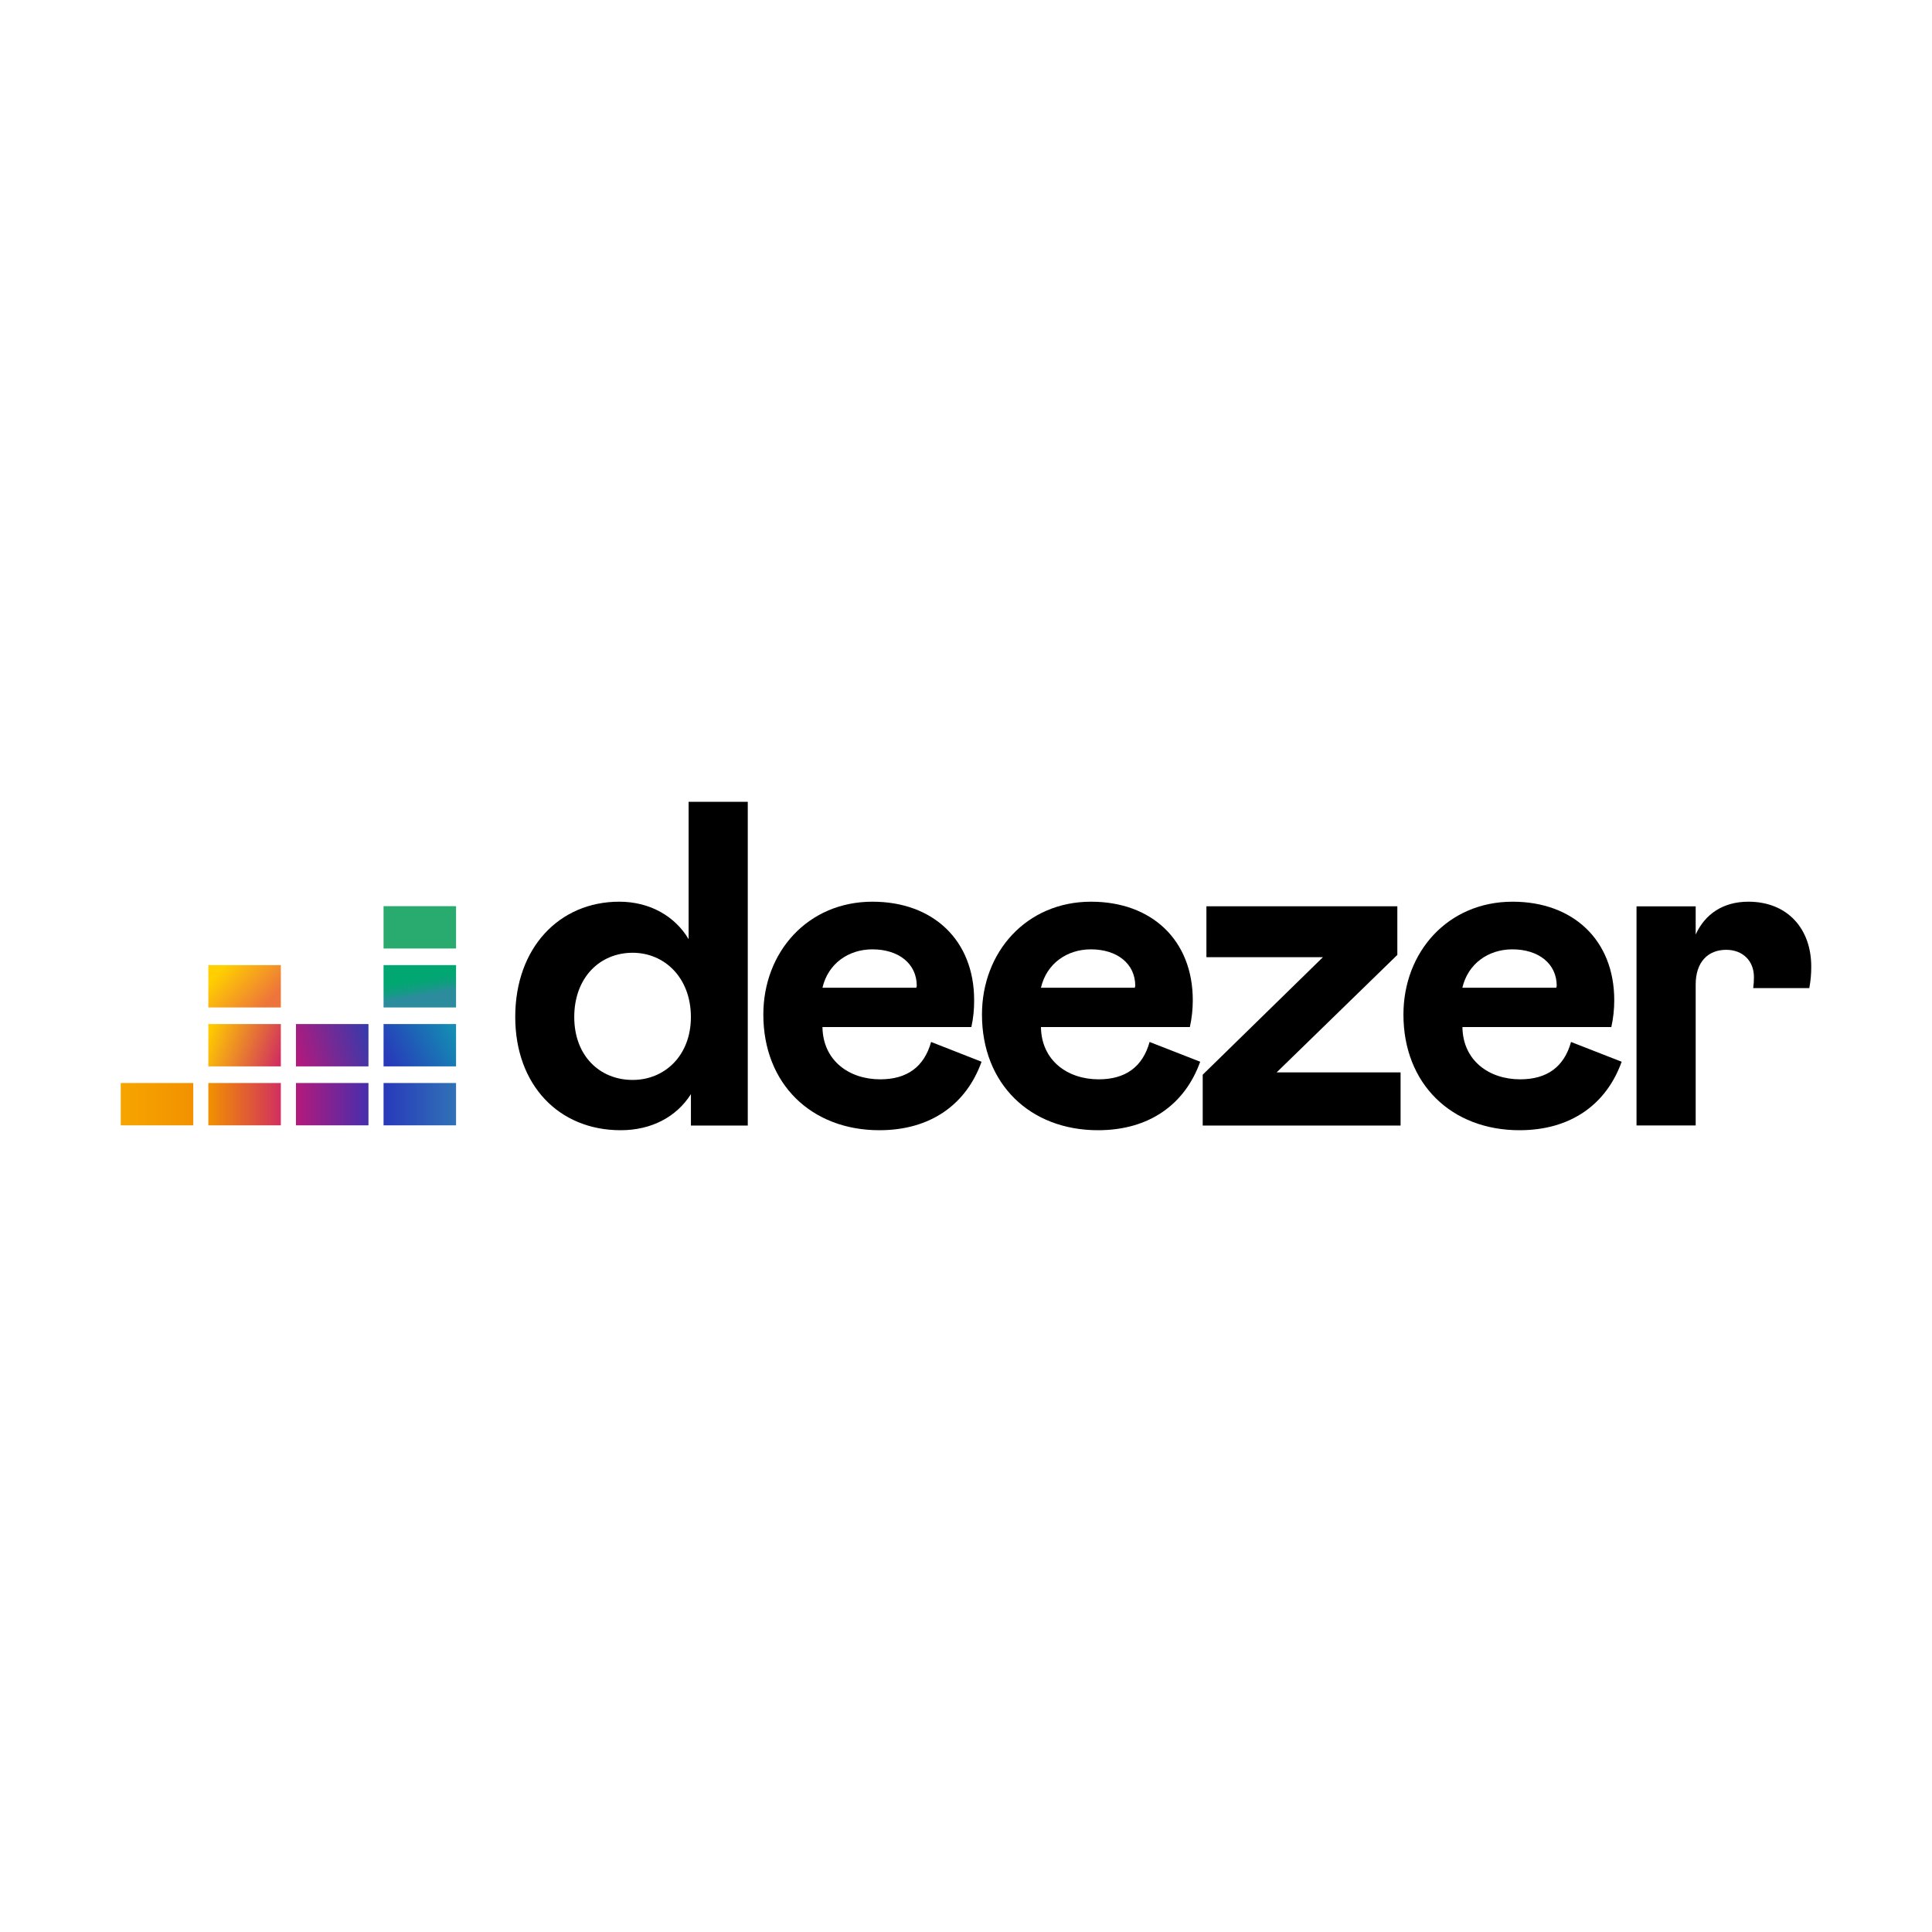 <svg xmlns="http://www.w3.org/2000/svg" xmlns:xlink="http://www.w3.org/1999/xlink" width="400px" height="400px" viewBox="0 0 400 400" style="background: #FFFFFF;"><title>deezer</title><defs><linearGradient x1="56.505%" y1="71.518%" x2="43.497%" y2="28.458%" id="linearGradient-1"><stop stop-color="#2C8C9D" offset="0%"></stop><stop stop-color="#298E9A" offset="4%"></stop><stop stop-color="#129C83" offset="39%"></stop><stop stop-color="#05A475" offset="72%"></stop><stop stop-color="#00A770" offset="100%"></stop></linearGradient><linearGradient x1="-1.49%" y1="65.33%" x2="101.49%" y2="34.67%" id="linearGradient-2"><stop stop-color="#2839BA" offset="0%"></stop><stop stop-color="#148CB3" offset="100%"></stop></linearGradient><linearGradient x1="0%" y1="49.965%" x2="100%" y2="49.965%" id="linearGradient-3"><stop stop-color="#F6A500" offset="0%"></stop><stop stop-color="#F29100" offset="100%"></stop></linearGradient><linearGradient x1="0%" y1="49.965%" x2="100%" y2="49.965%" id="linearGradient-4"><stop stop-color="#F29100" offset="0%"></stop><stop stop-color="#D12F5F" offset="100%"></stop></linearGradient><linearGradient x1="0%" y1="49.965%" x2="100%" y2="49.965%" id="linearGradient-5"><stop stop-color="#B4197C" offset="0%"></stop><stop stop-color="#472EAD" offset="100%"></stop></linearGradient><linearGradient x1="0%" y1="49.965%" x2="100%" y2="49.965%" id="linearGradient-6"><stop stop-color="#2839BA" offset="0%"></stop><stop stop-color="#3072B7" offset="100%"></stop></linearGradient><linearGradient x1="-3.947%" y1="59.212%" x2="103.907%" y2="40.788%" id="linearGradient-7"><stop stop-color="#B4197C" offset="0%"></stop><stop stop-color="#373AAC" offset="100%"></stop></linearGradient><linearGradient x1="-3.504%" y1="38.623%" x2="103.544%" y2="61.377%" id="linearGradient-8"><stop stop-color="#FFCB00" offset="0%"></stop><stop stop-color="#D12F5F" offset="100%"></stop></linearGradient><linearGradient x1="8.458%" y1="27.587%" x2="91.542%" y2="72.39%" id="linearGradient-9"><stop stop-color="#FFCF00" offset="0%"></stop><stop stop-color="#ED743B" offset="100%"></stop></linearGradient></defs><g id="deezer" stroke="none" stroke-width="1" fill="none" fill-rule="evenodd"><rect fill="#FFFFFF" x="0" y="0" width="400" height="400"></rect><g id="Deezer_Logo_RVB_Black" transform="translate(25, 166)" fill-rule="nonzero"><path d="M202.481,57.463 C195.971,57.463 190.615,53.537 190.518,46.642 L221.348,46.642 C221.752,44.819 221.955,42.957 221.953,41.089 C221.953,28.635 213.435,20.687 200.897,20.687 C187.495,20.687 178.307,31.127 178.307,44.053 C178.307,58.419 188.263,68 202.33,68 C212.957,68 220.326,62.635 223.488,53.822 L213.012,49.727 C211.573,54.88 208.031,57.463 202.481,57.463 Z M200.855,30.552 C206.296,30.552 210.044,33.522 210.044,38.119 L209.947,38.5 L190.518,38.5 C191.667,33.522 195.88,30.552 200.855,30.552 Z" id="Shape" fill="#FFFFFF"></path><polygon id="Path" fill="#FFFFFF" points="264.304 31.701 264.304 21.642 224.775 21.642 224.775 32.179 248.895 32.179 224.007 56.507 224.007 67.038 264.975 67.038 264.975 56.023 239.319 56.023"></polygon><path d="M338.133,36.299 C338.136,37.061 338.086,37.823 337.982,38.579 L349.594,38.579 C349.876,37.102 350.012,35.6 349.999,34.097 C349.999,26.336 345.121,20.687 336.984,20.687 C331.719,20.687 327.989,23.276 326.073,27.485 L326.073,21.648 L313.825,21.648 L313.825,67.014 L326.073,67.014 L326.073,37.829 C326.073,33.232 328.563,30.649 332.39,30.649 C335.836,30.649 338.133,32.948 338.133,36.299 Z" id="Path" fill="#FFFFFF"></path><path d="M117.571,28.447 C114.79,23.753 109.621,20.687 103.214,20.687 C90.767,20.687 81.675,30.268 81.675,44.537 C81.675,58.612 90.676,68 103.498,68 C109.911,68 115.08,65.218 118.048,60.53 L118.048,67.038 L129.818,67.038 L129.818,0 L117.571,0 L117.571,28.447 Z M105.982,57.59 C99.187,57.59 93.892,52.612 93.892,44.567 C93.892,36.426 99.157,31.26 105.982,31.26 C112.583,31.26 118.042,36.432 118.042,44.567 C118.042,52.582 112.583,57.59 105.982,57.59 Z" id="Shape" fill="#FFFFFF"></path><path d="M289.742,57.463 C283.231,57.463 277.875,53.537 277.778,46.642 L308.608,46.642 C309.013,44.819 309.215,42.957 309.213,41.089 C309.213,28.635 300.695,20.687 288.158,20.687 C274.756,20.687 265.567,31.127 265.567,44.053 C265.567,58.419 275.524,68 289.591,68 C300.218,68 307.587,62.635 310.748,53.822 L300.266,49.727 C298.833,54.88 295.297,57.463 289.742,57.463 Z M288.116,30.552 C293.556,30.552 297.304,33.522 297.304,38.119 L297.207,38.5 L277.766,38.5 C278.927,33.522 283.134,30.552 288.116,30.552 Z" id="Shape" fill="#FFFFFF"></path><path d="M157.245,57.463 C150.735,57.463 145.379,53.537 145.282,46.642 L176.112,46.642 C176.509,44.818 176.701,42.956 176.686,41.089 C176.686,28.635 168.169,20.687 155.631,20.687 C142.229,20.687 133.041,31.127 133.041,44.053 C133.041,58.419 142.997,68 157.064,68 C167.691,68 175.06,62.635 178.222,53.822 L167.776,49.727 C166.337,54.88 162.795,57.463 157.245,57.463 Z M155.619,30.552 C161.06,30.552 164.808,33.522 164.808,38.119 L164.711,38.5 L145.282,38.5 C146.431,33.522 150.644,30.552 155.619,30.552 Z" id="Shape" fill="#FFFFFF"></path><polygon id="Path" fill="#29AB70" points="69.422 21.612 54.412 21.612 54.412 30.377 69.422 30.377"></polygon><polygon id="Path" fill="url(#linearGradient-1)" points="69.422 33.818 54.412 33.818 54.412 42.583 69.422 42.583"></polygon><polygon id="Path" fill="url(#linearGradient-2)" points="69.422 46.019 54.412 46.019 54.412 54.783 69.422 54.783"></polygon><polygon id="Path" fill="url(#linearGradient-3)" points="15.01 58.225 0 58.225 0 66.99 15.01 66.99"></polygon><polygon id="Path" fill="url(#linearGradient-4)" points="33.145 58.225 18.135 58.225 18.135 66.99 33.145 66.99"></polygon><polygon id="Path" fill="url(#linearGradient-5)" points="51.286 58.225 36.276 58.225 36.276 66.99 51.286 66.99"></polygon><polygon id="Path" fill="url(#linearGradient-6)" points="69.422 58.225 54.412 58.225 54.412 66.99 69.422 66.99"></polygon><polygon id="Path" fill="url(#linearGradient-7)" points="51.286 46.019 36.276 46.019 36.276 54.783 51.286 54.783"></polygon><polygon id="Path" fill="url(#linearGradient-8)" points="33.145 46.019 18.135 46.019 18.135 54.783 33.145 54.783"></polygon><polygon id="Path" fill="url(#linearGradient-9)" points="33.145 33.818 18.135 33.818 18.135 42.583 33.145 42.583"></polygon><path d="M202.481,57.463 C195.971,57.463 190.615,53.537 190.518,46.642 L221.348,46.642 C221.752,44.819 221.955,42.957 221.953,41.089 C221.953,28.635 213.435,20.687 200.897,20.687 C187.495,20.687 178.307,31.127 178.307,44.053 C178.307,58.419 188.263,68 202.33,68 C212.957,68 220.326,62.635 223.488,53.822 L213.012,49.727 C211.573,54.88 208.031,57.463 202.481,57.463 Z M200.855,30.552 C206.296,30.552 210.044,33.522 210.044,38.119 L209.947,38.5 L190.518,38.5 C191.667,33.522 195.88,30.552 200.855,30.552 Z" id="Shape" fill="#000000"></path><polygon id="Path" fill="#000000" points="264.304 31.701 264.304 21.642 224.775 21.642 224.775 32.179 248.895 32.179 224.007 56.507 224.007 67.038 264.975 67.038 264.975 56.023 239.319 56.023"></polygon><path d="M338.133,36.299 C338.136,37.061 338.086,37.823 337.982,38.579 L349.594,38.579 C349.876,37.102 350.012,35.6 349.999,34.097 C349.999,26.336 345.121,20.687 336.984,20.687 C331.719,20.687 327.989,23.276 326.073,27.485 L326.073,21.648 L313.825,21.648 L313.825,67.014 L326.073,67.014 L326.073,37.829 C326.073,33.232 328.563,30.649 332.39,30.649 C335.836,30.649 338.133,32.948 338.133,36.299 Z" id="Path" fill="#000000"></path><path d="M117.571,28.447 C114.79,23.753 109.621,20.687 103.214,20.687 C90.767,20.687 81.675,30.268 81.675,44.537 C81.675,58.612 90.676,68 103.498,68 C109.911,68 115.08,65.218 118.048,60.53 L118.048,67.038 L129.818,67.038 L129.818,0 L117.571,0 L117.571,28.447 Z M105.982,57.59 C99.187,57.59 93.892,52.612 93.892,44.567 C93.892,36.426 99.157,31.26 105.982,31.26 C112.583,31.26 118.042,36.432 118.042,44.567 C118.042,52.582 112.583,57.59 105.982,57.59 Z" id="Shape" fill="#000000"></path><path d="M289.742,57.463 C283.231,57.463 277.875,53.537 277.778,46.642 L308.608,46.642 C309.013,44.819 309.215,42.957 309.213,41.089 C309.213,28.635 300.695,20.687 288.158,20.687 C274.756,20.687 265.567,31.127 265.567,44.053 C265.567,58.419 275.524,68 289.591,68 C300.218,68 307.587,62.635 310.748,53.822 L300.266,49.727 C298.833,54.88 295.297,57.463 289.742,57.463 Z M288.116,30.552 C293.556,30.552 297.304,33.522 297.304,38.119 L297.207,38.5 L277.766,38.5 C278.927,33.522 283.134,30.552 288.116,30.552 Z" id="Shape" fill="#000000"></path><path d="M157.245,57.463 C150.735,57.463 145.379,53.537 145.282,46.642 L176.112,46.642 C176.509,44.818 176.701,42.956 176.686,41.089 C176.686,28.635 168.169,20.687 155.631,20.687 C142.229,20.687 133.041,31.127 133.041,44.053 C133.041,58.419 142.997,68 157.064,68 C167.691,68 175.06,62.635 178.222,53.822 L167.776,49.727 C166.337,54.88 162.795,57.463 157.245,57.463 Z M155.619,30.552 C161.06,30.552 164.808,33.522 164.808,38.119 L164.711,38.5 L145.282,38.5 C146.431,33.522 150.644,30.552 155.619,30.552 Z" id="Shape" fill="#000000"></path></g></g></svg>